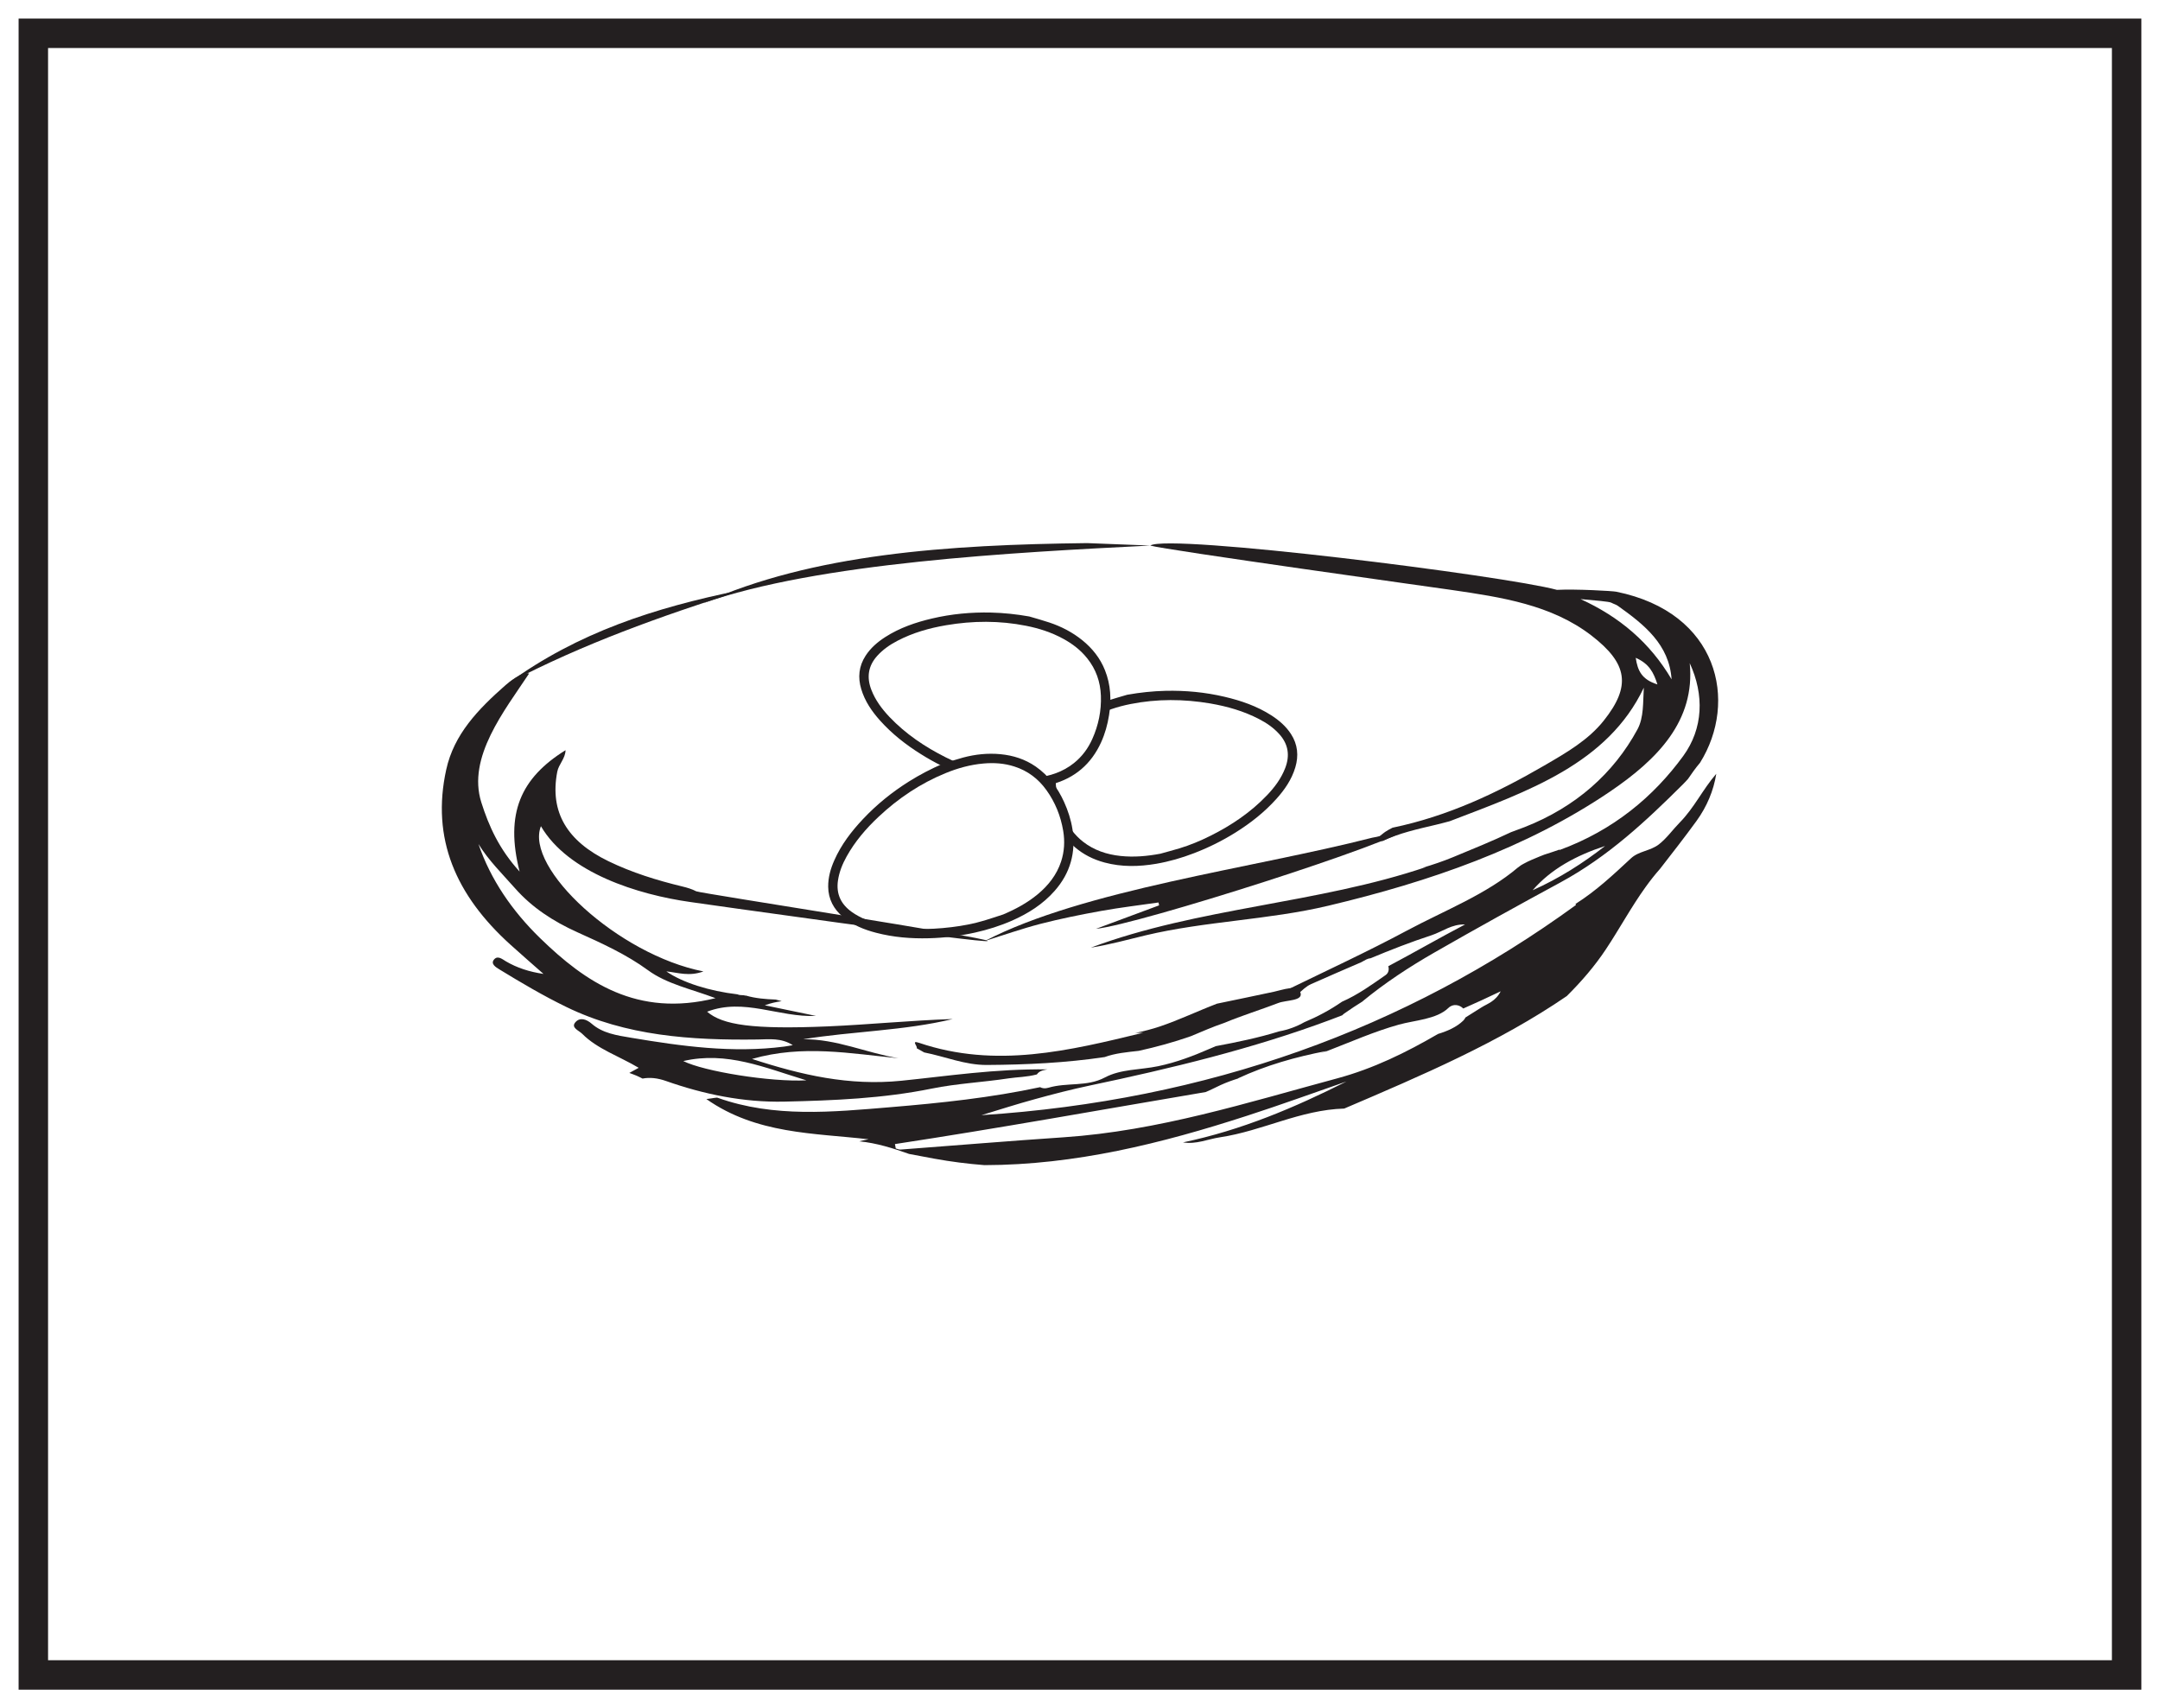 <?xml version="1.0" encoding="UTF-8"?>
<svg xmlns="http://www.w3.org/2000/svg" xmlns:xlink="http://www.w3.org/1999/xlink" width="220pt" height="174pt" viewBox="0 0 220 174" version="1.1">
<g id="surface1">
<rect x="0" y="0" width="220" height="174" style="fill:rgb(100%,100%,100%);fill-opacity:1;stroke:none;"/>
<path style=" stroke:none;fill-rule:nonzero;fill:rgb(100%,100%,100%);fill-opacity:1;" d="M 3.395 3.391 L 216.602 3.391 L 216.602 170.609 L 3.395 170.609 Z M 3.395 3.391 "/>
<path style=" stroke:none;fill-rule:nonzero;fill:rgb(13.73%,12.16%,12.549%);fill-opacity:1;" d="M 218.102 1.891 L 1.895 1.891 L 1.895 172.109 L 218.102 172.109 Z M 215.102 169.109 L 4.895 169.109 L 4.895 4.891 L 215.102 4.891 Z M 215.102 169.109 "/>
<path style=" stroke:none;fill-rule:evenodd;fill:rgb(13.73%,12.16%,12.549%);fill-opacity:1;" d="M 118.191 86.957 C 118.832 86.777 119.473 86.609 120.109 86.418 C 121.211 86.086 122.273 85.641 123.305 85.125 C 125.441 84.055 127.402 82.734 129.059 80.992 C 129.832 80.18 130.496 79.289 130.902 78.23 C 131.391 76.965 131.223 75.809 130.305 74.785 C 129.719 74.129 129.008 73.641 128.234 73.242 C 126.672 72.43 125 71.953 123.277 71.656 C 120.562 71.195 117.848 71.176 115.137 71.715 C 113.82 71.977 112.551 72.391 111.367 73.035 C 110.422 73.543 109.586 74.184 108.91 75.027 C 108.02 76.141 107.57 77.422 107.52 78.84 C 107.465 80.371 107.762 81.836 108.387 83.234 C 108.824 84.211 109.449 85.055 110.293 85.723 C 111.422 86.609 112.723 87.039 114.129 87.188 C 115.496 87.332 116.844 87.211 118.191 86.957 M 114.867 71.012 C 116.141 70.785 117.418 70.648 118.711 70.617 C 120.723 70.57 122.711 70.758 124.672 71.219 C 126.32 71.605 127.914 72.152 129.352 73.074 C 130.109 73.562 130.785 74.141 131.281 74.906 C 131.926 75.902 132.023 76.969 131.691 78.09 C 131.336 79.285 130.645 80.285 129.82 81.203 C 128.625 82.539 127.227 83.637 125.711 84.586 C 124.379 85.418 122.984 86.113 121.516 86.676 C 120.285 87.148 119.023 87.516 117.723 87.738 C 115.996 88.031 114.27 88.074 112.559 87.613 C 110.309 87.004 108.711 85.625 107.738 83.508 C 107.34 82.641 107.086 81.723 106.938 80.785 C 106.695 79.266 106.762 77.773 107.336 76.328 C 107.809 75.141 108.578 74.184 109.562 73.387 C 110.547 72.594 111.652 72.016 112.848 71.617 C 113.516 71.395 114.195 71.215 114.867 71.012 "/>
<path style="fill:none;stroke-width:0.5;stroke-linecap:butt;stroke-linejoin:miter;stroke:rgb(13.73%,12.16%,12.549%);stroke-opacity:1;stroke-miterlimit:10;" d="M -0 0 C 0.64 0.18 1.281 0.348 1.918 0.539 C 3.019 0.871 4.082 1.317 5.113 1.832 C 7.25 2.903 9.211 4.223 10.867 5.965 C 11.64 6.778 12.304 7.668 12.711 8.727 C 13.199 9.993 13.031 11.149 12.113 12.172 C 11.527 12.828 10.816 13.317 10.043 13.715 C 8.48 14.528 6.808 15.004 5.086 15.301 C 2.371 15.762 -0.344 15.782 -3.055 15.243 C -4.371 14.981 -5.641 14.567 -6.824 13.922 C -7.77 13.414 -8.606 12.774 -9.281 11.93 C -10.172 10.817 -10.621 9.536 -10.672 8.118 C -10.727 6.586 -10.43 5.121 -9.805 3.723 C -9.367 2.746 -8.742 1.903 -7.899 1.235 C -6.77 0.348 -5.469 -0.082 -4.063 -0.23 C -2.696 -0.375 -1.348 -0.254 -0 0 Z M -3.324 15.946 C -2.051 16.172 -0.774 16.309 0.519 16.34 C 2.531 16.387 4.519 16.2 6.48 15.739 C 8.129 15.352 9.722 14.805 11.16 13.883 C 11.918 13.395 12.594 12.817 13.09 12.051 C 13.734 11.055 13.832 9.989 13.5 8.868 C 13.144 7.672 12.453 6.672 11.629 5.754 C 10.433 4.418 9.035 3.321 7.519 2.371 C 6.187 1.539 4.793 0.844 3.324 0.282 C 2.094 -0.191 0.832 -0.558 -0.469 -0.781 C -2.196 -1.074 -3.922 -1.117 -5.633 -0.656 C -7.883 -0.047 -9.481 1.332 -10.453 3.45 C -10.852 4.317 -11.106 5.235 -11.254 6.172 C -11.496 7.692 -11.43 9.184 -10.856 10.629 C -10.383 11.817 -9.613 12.774 -8.629 13.571 C -7.645 14.364 -6.539 14.942 -5.344 15.34 C -4.676 15.563 -3.996 15.743 -3.324 15.946 Z M -3.324 15.946 " transform="matrix(1,0,0,-1,118.192,86.957)"/>
<path style=" stroke:none;fill-rule:evenodd;fill:rgb(100%,100%,100%);fill-opacity:1;" d="M 118.191 86.957 C 116.844 87.211 115.496 87.332 114.129 87.188 C 112.723 87.039 111.422 86.609 110.293 85.723 C 109.449 85.055 108.824 84.211 108.387 83.234 C 107.762 81.836 107.465 80.371 107.52 78.84 C 107.57 77.422 108.02 76.141 108.91 75.027 C 109.586 74.184 110.422 73.543 111.367 73.035 C 112.551 72.391 113.82 71.977 115.137 71.715 C 117.848 71.176 120.562 71.195 123.277 71.656 C 125 71.953 126.672 72.43 128.234 73.242 C 129.008 73.641 129.719 74.129 130.305 74.785 C 131.223 75.809 131.391 76.965 130.902 78.23 C 130.496 79.289 129.832 80.18 129.059 80.992 C 127.402 82.734 125.441 84.055 123.305 85.125 C 122.273 85.641 121.211 86.086 120.109 86.418 C 119.473 86.609 118.832 86.777 118.191 86.957 "/>
<path style=" stroke:none;fill-rule:evenodd;fill:rgb(13.73%,12.16%,12.549%);fill-opacity:1;" d="M 101.457 78.984 C 100.816 78.805 100.176 78.637 99.539 78.445 C 98.438 78.113 97.375 77.668 96.344 77.152 C 94.207 76.082 92.242 74.762 90.586 73.02 C 89.816 72.203 89.152 71.316 88.746 70.258 C 88.258 68.988 88.422 67.836 89.34 66.812 C 89.93 66.156 90.641 65.668 91.414 65.266 C 92.973 64.453 94.645 63.977 96.371 63.684 C 99.086 63.223 101.801 63.203 104.508 63.742 C 105.828 64.004 107.098 64.414 108.281 65.059 C 109.223 65.57 110.062 66.211 110.734 67.055 C 111.629 68.168 112.074 69.449 112.129 70.867 C 112.184 72.395 111.883 73.863 111.258 75.262 C 110.824 76.238 110.199 77.082 109.352 77.75 C 108.227 78.637 106.922 79.066 105.516 79.215 C 104.152 79.359 102.801 79.238 101.457 78.984 M 104.781 63.039 C 103.504 62.812 102.227 62.676 100.938 62.645 C 98.926 62.598 96.938 62.785 94.977 63.246 C 93.328 63.633 91.734 64.18 90.297 65.102 C 89.539 65.59 88.863 66.168 88.367 66.934 C 87.723 67.93 87.621 68.996 87.957 70.113 C 88.312 71.312 89.004 72.312 89.824 73.23 C 91.023 74.566 92.418 75.66 93.938 76.609 C 95.266 77.445 96.664 78.141 98.129 78.703 C 99.363 79.176 100.625 79.543 101.926 79.766 C 103.652 80.059 105.379 80.098 107.086 79.641 C 109.34 79.031 110.938 77.652 111.91 75.535 C 112.309 74.664 112.562 73.75 112.711 72.809 C 112.953 71.293 112.887 69.801 112.309 68.355 C 111.836 67.168 111.066 66.211 110.086 65.414 C 109.102 64.617 107.992 64.043 106.797 63.645 C 106.133 63.422 105.453 63.238 104.781 63.039 "/>
<path style="fill:none;stroke-width:0.5;stroke-linecap:butt;stroke-linejoin:miter;stroke:rgb(13.73%,12.16%,12.549%);stroke-opacity:1;stroke-miterlimit:10;" d="M 0.001 -0 C -0.639 0.179 -1.28 0.347 -1.917 0.539 C -3.018 0.871 -4.081 1.316 -5.112 1.832 C -7.249 2.902 -9.213 4.222 -10.87 5.964 C -11.639 6.781 -12.303 7.667 -12.71 8.726 C -13.198 9.996 -13.034 11.148 -12.116 12.171 C -11.526 12.828 -10.815 13.316 -10.042 13.718 C -8.483 14.531 -6.811 15.007 -5.085 15.3 C -2.37 15.761 0.345 15.781 3.052 15.242 C 4.373 14.98 5.642 14.57 6.826 13.925 C 7.767 13.414 8.607 12.773 9.279 11.929 C 10.173 10.816 10.619 9.535 10.673 8.117 C 10.728 6.589 10.427 5.121 9.802 3.722 C 9.369 2.746 8.744 1.902 7.896 1.234 C 6.771 0.347 5.466 -0.083 4.06 -0.231 C 2.697 -0.375 1.345 -0.254 0.001 -0 Z M 3.326 15.945 C 2.048 16.171 0.771 16.308 -0.518 16.339 C -2.53 16.386 -4.518 16.199 -6.479 15.738 C -8.127 15.351 -9.721 14.804 -11.159 13.882 C -11.917 13.394 -12.592 12.816 -13.088 12.05 C -13.733 11.054 -13.835 9.988 -13.499 8.871 C -13.143 7.671 -12.452 6.671 -11.631 5.753 C -10.432 4.417 -9.038 3.324 -7.518 2.375 C -6.19 1.539 -4.792 0.843 -3.327 0.281 C -2.092 -0.192 -0.831 -0.559 0.47 -0.782 C 2.197 -1.075 3.923 -1.114 5.63 -0.657 C 7.884 -0.047 9.482 1.332 10.455 3.449 C 10.853 4.32 11.107 5.234 11.255 6.175 C 11.498 7.691 11.431 9.183 10.853 10.628 C 10.38 11.816 9.611 12.773 8.63 13.57 C 7.646 14.367 6.537 14.941 5.341 15.339 C 4.677 15.562 3.998 15.746 3.326 15.945 Z M 3.326 15.945 " transform="matrix(1,0,0,-1,101.456,78.984)"/>
<path style=" stroke:none;fill-rule:evenodd;fill:rgb(100%,100%,100%);fill-opacity:1;" d="M 101.457 78.984 C 102.801 79.238 104.152 79.359 105.516 79.215 C 106.922 79.066 108.227 78.637 109.352 77.75 C 110.199 77.082 110.824 76.238 111.258 75.262 C 111.883 73.863 112.184 72.395 112.129 70.867 C 112.074 69.449 111.629 68.168 110.734 67.055 C 110.062 66.211 109.223 65.57 108.281 65.059 C 107.098 64.414 105.828 64.004 104.508 63.742 C 101.801 63.203 99.086 63.223 96.371 63.684 C 94.645 63.977 92.973 64.453 91.414 65.266 C 90.641 65.668 89.93 66.156 89.34 66.812 C 88.422 67.836 88.258 68.988 88.746 70.258 C 89.152 71.316 89.816 72.203 90.586 73.02 C 92.242 74.762 94.207 76.082 96.344 77.152 C 97.375 77.668 98.438 78.113 99.539 78.445 C 100.176 78.637 100.816 78.805 101.457 78.984 "/>
<path style=" stroke:none;fill-rule:evenodd;fill:rgb(13.73%,12.16%,12.549%);fill-opacity:1;" d="M 102.172 93.148 C 101.539 93.352 100.91 93.566 100.277 93.758 C 99.172 94.09 98.043 94.305 96.898 94.441 C 94.523 94.73 92.16 94.715 89.816 94.176 C 88.723 93.922 87.68 93.547 86.754 92.891 C 85.648 92.102 85.148 91.051 85.348 89.688 C 85.477 88.816 85.801 88.016 86.223 87.254 C 87.078 85.715 88.207 84.395 89.484 83.199 C 91.492 81.312 93.746 79.801 96.301 78.754 C 97.547 78.242 98.832 77.887 100.172 77.77 C 101.242 77.676 102.293 77.746 103.32 78.078 C 104.68 78.512 105.762 79.336 106.586 80.488 C 107.477 81.73 108.035 83.121 108.289 84.629 C 108.465 85.688 108.41 86.734 108.074 87.758 C 107.625 89.117 106.773 90.195 105.684 91.098 C 104.625 91.973 103.434 92.613 102.172 93.148 M 96.137 78.02 C 94.949 78.531 93.809 79.125 92.719 79.809 C 91.012 80.879 89.457 82.137 88.078 83.602 C 86.918 84.836 85.891 86.172 85.203 87.734 C 84.836 88.559 84.594 89.414 84.602 90.328 C 84.617 91.512 85.125 92.457 86.02 93.207 C 86.977 94.008 88.105 94.461 89.297 94.77 C 91.031 95.223 92.801 95.367 94.59 95.32 C 96.16 95.281 97.711 95.09 99.242 94.75 C 100.531 94.465 101.785 94.07 102.992 93.539 C 104.594 92.828 106.059 91.91 107.227 90.582 C 108.77 88.836 109.34 86.801 108.984 84.5 C 108.836 83.555 108.543 82.652 108.148 81.785 C 107.508 80.387 106.629 79.18 105.352 78.289 C 104.301 77.562 103.133 77.191 101.875 77.07 C 100.613 76.949 99.371 77.082 98.156 77.406 C 97.477 77.59 96.809 77.812 96.137 78.02 "/>
<path style="fill:none;stroke-width:0.5;stroke-linecap:butt;stroke-linejoin:miter;stroke:rgb(13.73%,12.16%,12.549%);stroke-opacity:1;stroke-miterlimit:10;" d="M 0.001 -0.001 C -0.631 -0.205 -1.26 -0.419 -1.893 -0.611 C -2.999 -0.943 -4.128 -1.158 -5.272 -1.294 C -7.647 -1.583 -10.01 -1.568 -12.354 -1.029 C -13.448 -0.775 -14.491 -0.4 -15.417 0.256 C -16.522 1.045 -17.022 2.096 -16.823 3.459 C -16.694 4.331 -16.37 5.131 -15.948 5.893 C -15.092 7.432 -13.963 8.752 -12.686 9.948 C -10.678 11.835 -8.424 13.346 -5.87 14.393 C -4.624 14.905 -3.338 15.26 -1.999 15.377 C -0.928 15.471 0.122 15.401 1.15 15.069 C 2.509 14.635 3.591 13.811 4.415 12.659 C 5.306 11.417 5.865 10.026 6.119 8.518 C 6.294 7.46 6.24 6.413 5.904 5.389 C 5.455 4.03 4.603 2.952 3.513 2.049 C 2.454 1.174 1.263 0.534 0.001 -0.001 Z M -6.034 15.127 C -7.221 14.616 -8.362 14.022 -9.452 13.338 C -11.159 12.268 -12.713 11.01 -14.092 9.545 C -15.253 8.311 -16.28 6.975 -16.967 5.413 C -17.335 4.588 -17.577 3.733 -17.569 2.819 C -17.553 1.635 -17.046 0.69 -16.151 -0.06 C -15.194 -0.861 -14.065 -1.314 -12.874 -1.623 C -11.139 -2.076 -9.37 -2.22 -7.581 -2.173 C -6.01 -2.134 -4.46 -1.943 -2.928 -1.603 C -1.639 -1.318 -0.385 -0.923 0.822 -0.392 C 2.423 0.319 3.888 1.237 5.056 2.565 C 6.599 4.311 7.169 6.346 6.814 8.647 C 6.665 9.592 6.372 10.495 5.978 11.362 C 5.337 12.76 4.458 13.967 3.181 14.858 C 2.13 15.585 0.962 15.956 -0.295 16.077 C -1.557 16.198 -2.799 16.065 -4.014 15.741 C -4.694 15.557 -5.362 15.335 -6.034 15.127 Z M -6.034 15.127 " transform="matrix(1,0,0,-1,102.171,93.147)"/>
<path style=" stroke:none;fill-rule:evenodd;fill:rgb(100%,100%,100%);fill-opacity:1;" d="M 102.172 93.148 C 103.434 92.613 104.625 91.973 105.684 91.098 C 106.773 90.195 107.625 89.117 108.074 87.758 C 108.41 86.734 108.465 85.688 108.289 84.629 C 108.035 83.121 107.477 81.73 106.586 80.488 C 105.762 79.336 104.68 78.512 103.32 78.078 C 102.293 77.746 101.242 77.676 100.172 77.77 C 98.832 77.887 97.547 78.242 96.301 78.754 C 93.746 79.801 91.492 81.312 89.484 83.199 C 88.207 84.395 87.078 85.715 86.223 87.254 C 85.801 88.016 85.477 88.816 85.348 89.688 C 85.148 91.051 85.648 92.102 86.754 92.891 C 87.68 93.547 88.723 93.922 89.816 94.176 C 92.16 94.715 94.523 94.73 96.898 94.441 C 98.043 94.305 99.172 94.09 100.277 93.758 C 100.91 93.566 101.539 93.352 102.172 93.148 "/>
<path style=" stroke:none;fill-rule:nonzero;fill:rgb(13.73%,12.16%,12.549%);fill-opacity:1;" d="M 150.91 102.602 C 150.359 102.949 149.809 103.297 149.258 103.641 C 149.211 103.75 149.141 103.859 149.035 103.961 C 148.355 104.617 147.441 105.023 146.469 105.316 C 143.25 107.188 139.891 108.848 136.188 109.844 C 127.059 112.305 118.012 115.188 108.332 115.844 C 102.789 116.215 97.258 116.68 91.723 117.094 C 91.562 117.105 91.398 117.02 91.234 116.98 C 91.207 116.832 91.18 116.684 91.152 116.535 C 101.727 114.926 112.23 113.023 122.805 111.234 C 123.328 111.016 123.832 110.75 124.324 110.523 C 124.914 110.254 125.516 110.035 126.129 109.844 C 126.113 109.844 126.098 109.844 126.082 109.844 C 128.93 108.516 131.973 107.652 135.117 107.051 C 134.902 107.133 134.688 107.223 134.473 107.309 C 134.723 107.219 134.977 107.133 135.227 107.035 C 137.609 106.117 139.988 105.062 142.48 104.367 C 144.109 103.914 146.316 103.832 147.523 102.668 C 148.012 102.195 148.668 102.348 149.035 102.727 C 150.277 102.176 151.547 101.602 152.848 100.973 C 152.32 102.008 151.504 102.227 150.91 102.602 M 163.48 86.172 C 161.238 87.922 158.816 89.469 156.102 90.68 C 157.977 88.512 160.547 87.133 163.48 86.172 M 160.98 61.023 C 162.477 61.16 163.91 61.273 164.117 61.391 C 164.328 61.512 164.598 61.574 164.789 61.715 C 167.488 63.637 170.016 65.652 170.254 69.195 C 168.055 65.457 164.938 62.824 160.98 61.023 M 166.602 67.004 C 167.98 67.613 168.426 68.504 168.812 69.715 C 167.211 69.215 166.793 68.309 166.602 67.004 M 168.965 86.004 C 168.102 86.676 166.918 86.691 166.133 87.414 C 164.34 89.078 162.586 90.738 160.461 92.078 C 160.48 92.109 160.504 92.145 160.523 92.176 C 143.098 104.852 122.957 112.094 99.961 113.59 C 101.773 113.039 103.57 112.461 105.402 111.961 C 107.242 111.453 109.098 110.973 110.969 110.578 C 119.301 108.824 127.582 106.824 135.422 103.906 C 135.852 103.746 136.285 103.578 136.715 103.414 C 136.766 103.359 136.824 103.301 136.902 103.246 C 137.531 102.801 138.184 102.375 138.84 101.965 C 138.82 101.973 138.801 101.984 138.777 101.996 C 141.059 100.117 143.523 98.5 146.102 97.02 C 150.336 94.59 154.625 92.219 158.934 89.883 C 163.812 87.234 167.637 83.641 171.352 79.949 C 171.551 79.754 171.738 79.551 171.922 79.348 C 172.305 78.781 172.699 78.227 173.148 77.699 C 177.051 71.457 175.047 62.391 164.629 60.273 C 164.258 60.195 160.547 59.984 158.574 60.082 C 153.258 58.641 119.027 54.336 117.156 55.57 C 118.52 55.992 146.527 59.902 147.832 60.09 C 152.938 60.832 158.031 61.605 162.09 64.734 C 165.805 67.598 166.145 69.887 163.34 73.41 C 161.773 75.379 159.566 76.656 157.297 77.973 C 152.48 80.77 147.477 83.137 141.832 84.309 C 141.691 84.383 141.555 84.449 141.422 84.527 C 141.316 84.59 141.215 84.652 141.109 84.719 C 141.105 84.719 141.105 84.719 141.102 84.723 C 141.055 84.758 141.008 84.789 140.961 84.824 C 140.84 84.91 140.73 85.004 140.613 85.098 C 140.438 85.281 140.273 85.473 140.105 85.66 C 140.137 85.656 140.168 85.656 140.195 85.656 C 140.406 85.664 140.617 85.664 140.828 85.664 C 142.508 84.855 144.43 84.441 146.273 84.004 C 146.734 83.895 147.195 83.77 147.656 83.648 C 155.605 80.605 163.746 77.797 167.426 70.047 C 167.332 71.535 167.441 73.074 166.773 74.305 C 164.359 78.754 160.516 82.191 155.301 84.242 C 154.84 84.422 154.371 84.598 153.898 84.766 C 151.977 85.68 149.953 86.5 147.969 87.32 C 146.953 87.738 145.918 88.086 144.863 88.398 C 145 88.367 145.133 88.34 145.266 88.309 C 134.199 92.059 122.031 92.441 111.102 96.527 C 112.992 96.23 114.816 95.719 116.664 95.277 C 122.77 93.824 129.172 93.711 135.285 92.258 C 145.629 89.801 155.465 86.395 163.945 80.656 C 168.82 77.355 172.684 73.422 172.102 67.547 C 173.594 70.773 173.484 74.195 171.438 77.008 C 168.418 81.148 164.32 84.574 158.855 86.578 C 158.844 86.566 158.84 86.555 158.824 86.543 C 158.398 86.695 157.961 86.836 157.527 86.977 C 157.445 87 157.367 87.027 157.285 87.055 C 157.266 87.062 157.242 87.07 157.227 87.078 C 157.082 87.133 156.941 87.191 156.801 87.246 C 156.531 87.355 156.262 87.465 156 87.582 C 155.73 87.699 155.469 87.824 155.215 87.965 C 155.152 87.996 155.098 88.027 155.039 88.062 C 155.031 88.066 154.98 88.098 154.945 88.117 C 154.918 88.141 154.816 88.207 154.805 88.215 C 154.754 88.254 154.707 88.293 154.656 88.332 C 154.645 88.34 154.629 88.344 154.617 88.352 C 151.371 91.109 147.148 92.73 143.312 94.781 C 139.309 96.926 135.141 98.852 131.035 100.852 C 130.453 101.137 129.98 101.371 130.664 101.934 L 130.637 101.902 C 132.02 101.891 132.473 100.707 133.559 100.23 C 135.258 99.484 136.949 98.734 138.656 98.008 C 138.82 97.91 138.988 97.82 139.156 97.734 C 139.309 97.656 139.457 97.617 139.602 97.605 C 141.629 96.758 143.68 95.957 145.797 95.266 C 146.922 94.895 147.863 94.113 149.215 94.168 C 146.578 95.547 144.02 97.031 141.398 98.418 C 141.5 98.738 141.43 99.109 141.133 99.316 C 139.719 100.301 138.309 101.324 136.684 102.035 C 135.469 102.879 134.184 103.559 132.848 104.121 C 132.062 104.566 131.195 104.891 130.277 105.055 C 128.188 105.703 126.016 106.152 123.824 106.562 C 123.641 106.641 123.461 106.719 123.281 106.797 C 121.566 107.543 119.836 108.211 117.961 108.602 C 116.113 108.988 114.176 108.879 112.527 109.754 C 110.707 110.723 108.691 110.23 106.762 110.801 C 106.434 110.895 106.152 110.859 105.938 110.738 C 100.953 111.809 95.824 112.352 90.699 112.777 C 84.785 113.27 78.844 113.867 73.109 111.824 C 72.961 111.77 72.742 111.855 71.945 111.949 C 77.055 115.531 82.879 115.406 88.469 116.047 C 88.148 116.102 87.832 116.172 87.516 116.254 C 89.293 116.43 90.949 116.957 92.59 117.539 C 93.449 117.703 94.305 117.867 95.168 118.023 C 96.867 118.332 98.566 118.547 100.27 118.68 C 109.52 118.664 118.32 116.469 126.984 113.66 C 130.398 112.559 133.758 111.332 137.141 110.16 C 131.879 112.812 126.457 115.117 120.492 116.363 C 121.844 116.586 123.016 116.027 124.262 115.844 C 128.586 115.195 132.43 113.047 136.91 112.918 C 144.785 109.555 152.664 106.195 159.582 101.457 C 161.074 99.973 162.426 98.41 163.562 96.695 C 164.957 94.598 166.133 92.398 167.613 90.344 C 168.062 89.719 168.547 89.098 169.074 88.504 C 170.328 86.891 171.586 85.281 172.781 83.637 C 173.848 82.164 174.531 80.543 174.805 78.82 C 173.43 80.398 172.566 82.281 171.07 83.797 C 170.363 84.516 169.777 85.367 168.965 86.004 "/>
<path style=" stroke:none;fill-rule:evenodd;fill:rgb(13.73%,12.16%,12.549%);fill-opacity:1;" d="M 69.594 108.078 C 74.043 107.055 77.883 108.754 82.133 110.043 C 78.488 110.234 71.672 109.129 69.594 108.078 M 55.004 95.551 C 52.176 92.797 49.965 89.594 48.734 85.973 C 49.75 87.629 51.172 89.023 52.473 90.496 C 54.172 92.418 56.305 93.832 58.828 94.969 C 61.312 96.086 63.82 97.23 65.996 98.824 C 67.918 100.234 70.422 100.746 72.875 101.672 C 64.879 103.66 59.617 100.039 55.004 95.551 M 91.789 110.086 C 86.48 110.617 81.656 109.512 76.594 107.863 C 81.762 106.383 86.625 107.316 91.504 107.789 C 88.215 107.246 85.219 105.82 81.789 105.859 C 86.91 105.031 92.078 104.996 97.039 103.797 C 92.773 103.938 88.547 104.363 84.305 104.547 C 76.68 104.867 73.605 104.414 72.02 103.051 C 75.777 101.609 79.348 103.652 83.105 103.48 C 81.477 103.141 79.844 102.801 77.895 102.398 C 78.488 102.184 79.059 102.051 79.617 101.98 C 79.414 101.93 79.215 101.879 79.016 101.816 C 77.988 101.777 76.922 101.691 75.984 101.41 C 75.934 101.41 75.879 101.406 75.828 101.406 L 75.832 101.383 C 75.676 101.379 75.52 101.371 75.352 101.352 C 75.262 101.34 75.184 101.309 75.105 101.281 C 72.285 100.953 69.504 100.09 67.867 98.945 C 69.059 99.07 70.191 99.484 71.645 98.949 C 63.004 97.262 53.41 88.414 55.094 84.156 C 57.871 88.91 64.965 91.129 70.34 91.883 C 70.656 91.93 100.445 96.164 100.602 95.848 C 100.766 95.52 71.254 90.973 70.914 90.789 C 70.488 90.562 69.988 90.414 69.5 90.297 C 66.883 89.664 64.355 88.879 61.973 87.723 C 57.777 85.688 55.965 82.738 56.758 78.609 C 56.902 77.848 57.582 77.27 57.602 76.414 C 53.035 79.25 51.418 82.855 52.922 88.777 C 50.84 86.492 49.789 84.148 49.023 81.727 C 47.566 77.133 51.387 72.383 53.887 68.609 C 53.227 68.328 51.734 69.57 51.492 69.785 C 48.695 72.25 46.238 74.789 45.449 78.395 C 43.906 85.41 46.418 91.195 51.996 96.23 C 53.105 97.23 54.234 98.211 55.355 99.203 C 53.898 98.988 52.648 98.578 51.531 97.922 C 51.168 97.707 50.719 97.316 50.355 97.695 C 49.895 98.172 50.527 98.535 50.883 98.754 C 53.086 100.098 55.312 101.418 57.676 102.566 C 63.754 105.527 70.391 105.973 77.164 105.883 C 78.348 105.863 79.574 105.699 80.746 106.461 C 80.367 106.523 80.121 106.574 79.871 106.605 C 74.602 107.285 69.445 106.57 64.293 105.707 C 62.812 105.461 61.371 105.246 60.262 104.273 C 59.758 103.836 59.074 103.57 58.598 104.133 C 58.125 104.684 58.961 104.961 59.309 105.312 C 60.832 106.848 63.047 107.574 65.051 108.766 C 64.73 108.938 64.41 109.113 64.098 109.289 C 64.344 109.383 64.594 109.465 64.836 109.57 C 65.047 109.66 65.242 109.766 65.445 109.863 C 66.195 109.719 66.988 109.812 67.82 110.105 C 71.676 111.465 75.73 112.301 79.871 112.211 C 84.902 112.098 89.949 111.891 94.902 110.883 C 97.469 110.363 100.137 110.238 102.738 109.84 C 103.613 109.707 104.551 109.719 105.605 109.441 C 105.723 109.266 105.91 109.117 106.191 109.035 C 106.355 108.988 106.52 108.961 106.684 108.926 C 101.305 108.863 96.547 109.605 91.789 110.086 "/>
<path style=" stroke:none;fill-rule:evenodd;fill:rgb(13.73%,12.16%,12.549%);fill-opacity:1;" d="M 132.461 101.129 C 132.184 100.23 130.656 100.828 129.746 101.02 C 127.812 101.426 125.883 101.84 123.949 102.234 C 121.996 102.98 120.117 103.887 118.125 104.559 C 117.309 104.832 116.473 105.043 115.629 105.219 C 115.906 105.207 116.18 105.199 116.453 105.191 C 108.934 107.016 101.426 108.867 93.613 106.223 C 92.734 105.926 93.508 106.598 93.359 106.766 C 93.613 106.91 93.871 107.055 94.129 107.199 C 96.262 107.617 98.297 108.492 100.52 108.477 C 104.57 108.453 108.586 108.258 112.512 107.672 C 113.59 107.277 114.793 107.172 115.98 107.039 C 117.773 106.645 119.547 106.16 121.289 105.547 C 122.414 105.078 123.531 104.586 124.676 104.199 C 126.473 103.449 128.367 102.867 130.199 102.164 C 131.023 101.852 132.723 101.969 132.461 101.129 "/>
<path style=" stroke:none;fill-rule:evenodd;fill:rgb(13.73%,12.16%,12.549%);fill-opacity:1;" d="M 139.781 85.324 C 127.516 88.465 110.359 90.629 100.305 95.848 C 102.195 95.258 104.059 94.602 105.98 94.102 C 108.012 93.578 110.09 93.16 112.168 92.785 C 114.094 92.438 116.051 92.207 117.996 91.926 C 118.012 92.023 118.035 92.121 118.055 92.219 C 115.914 93.016 113.77 93.812 111.629 94.609 C 115.91 94.188 142.512 85.688 143.656 84.238 C 142.918 84.469 142.148 84.688 141.359 84.906 C 140.848 85.086 140.32 85.242 139.781 85.324 "/>
<path style=" stroke:none;fill-rule:evenodd;fill:rgb(13.73%,12.16%,12.549%);fill-opacity:1;" d="M 75.324 60.137 C 66.582 61.922 58.883 64.434 51.832 69.539 C 59.484 65.547 67.117 62.84 75.434 60.172 C 75.395 60.16 75.359 60.148 75.324 60.137 "/>
<path style=" stroke:none;fill-rule:evenodd;fill:rgb(13.73%,12.16%,12.549%);fill-opacity:1;" d="M 117.156 55.57 C 103.262 56.27 83.34 57.305 71.566 61.457 C 82.777 56.406 96.551 55.488 110.734 55.32 "/>
</g>
</svg>
